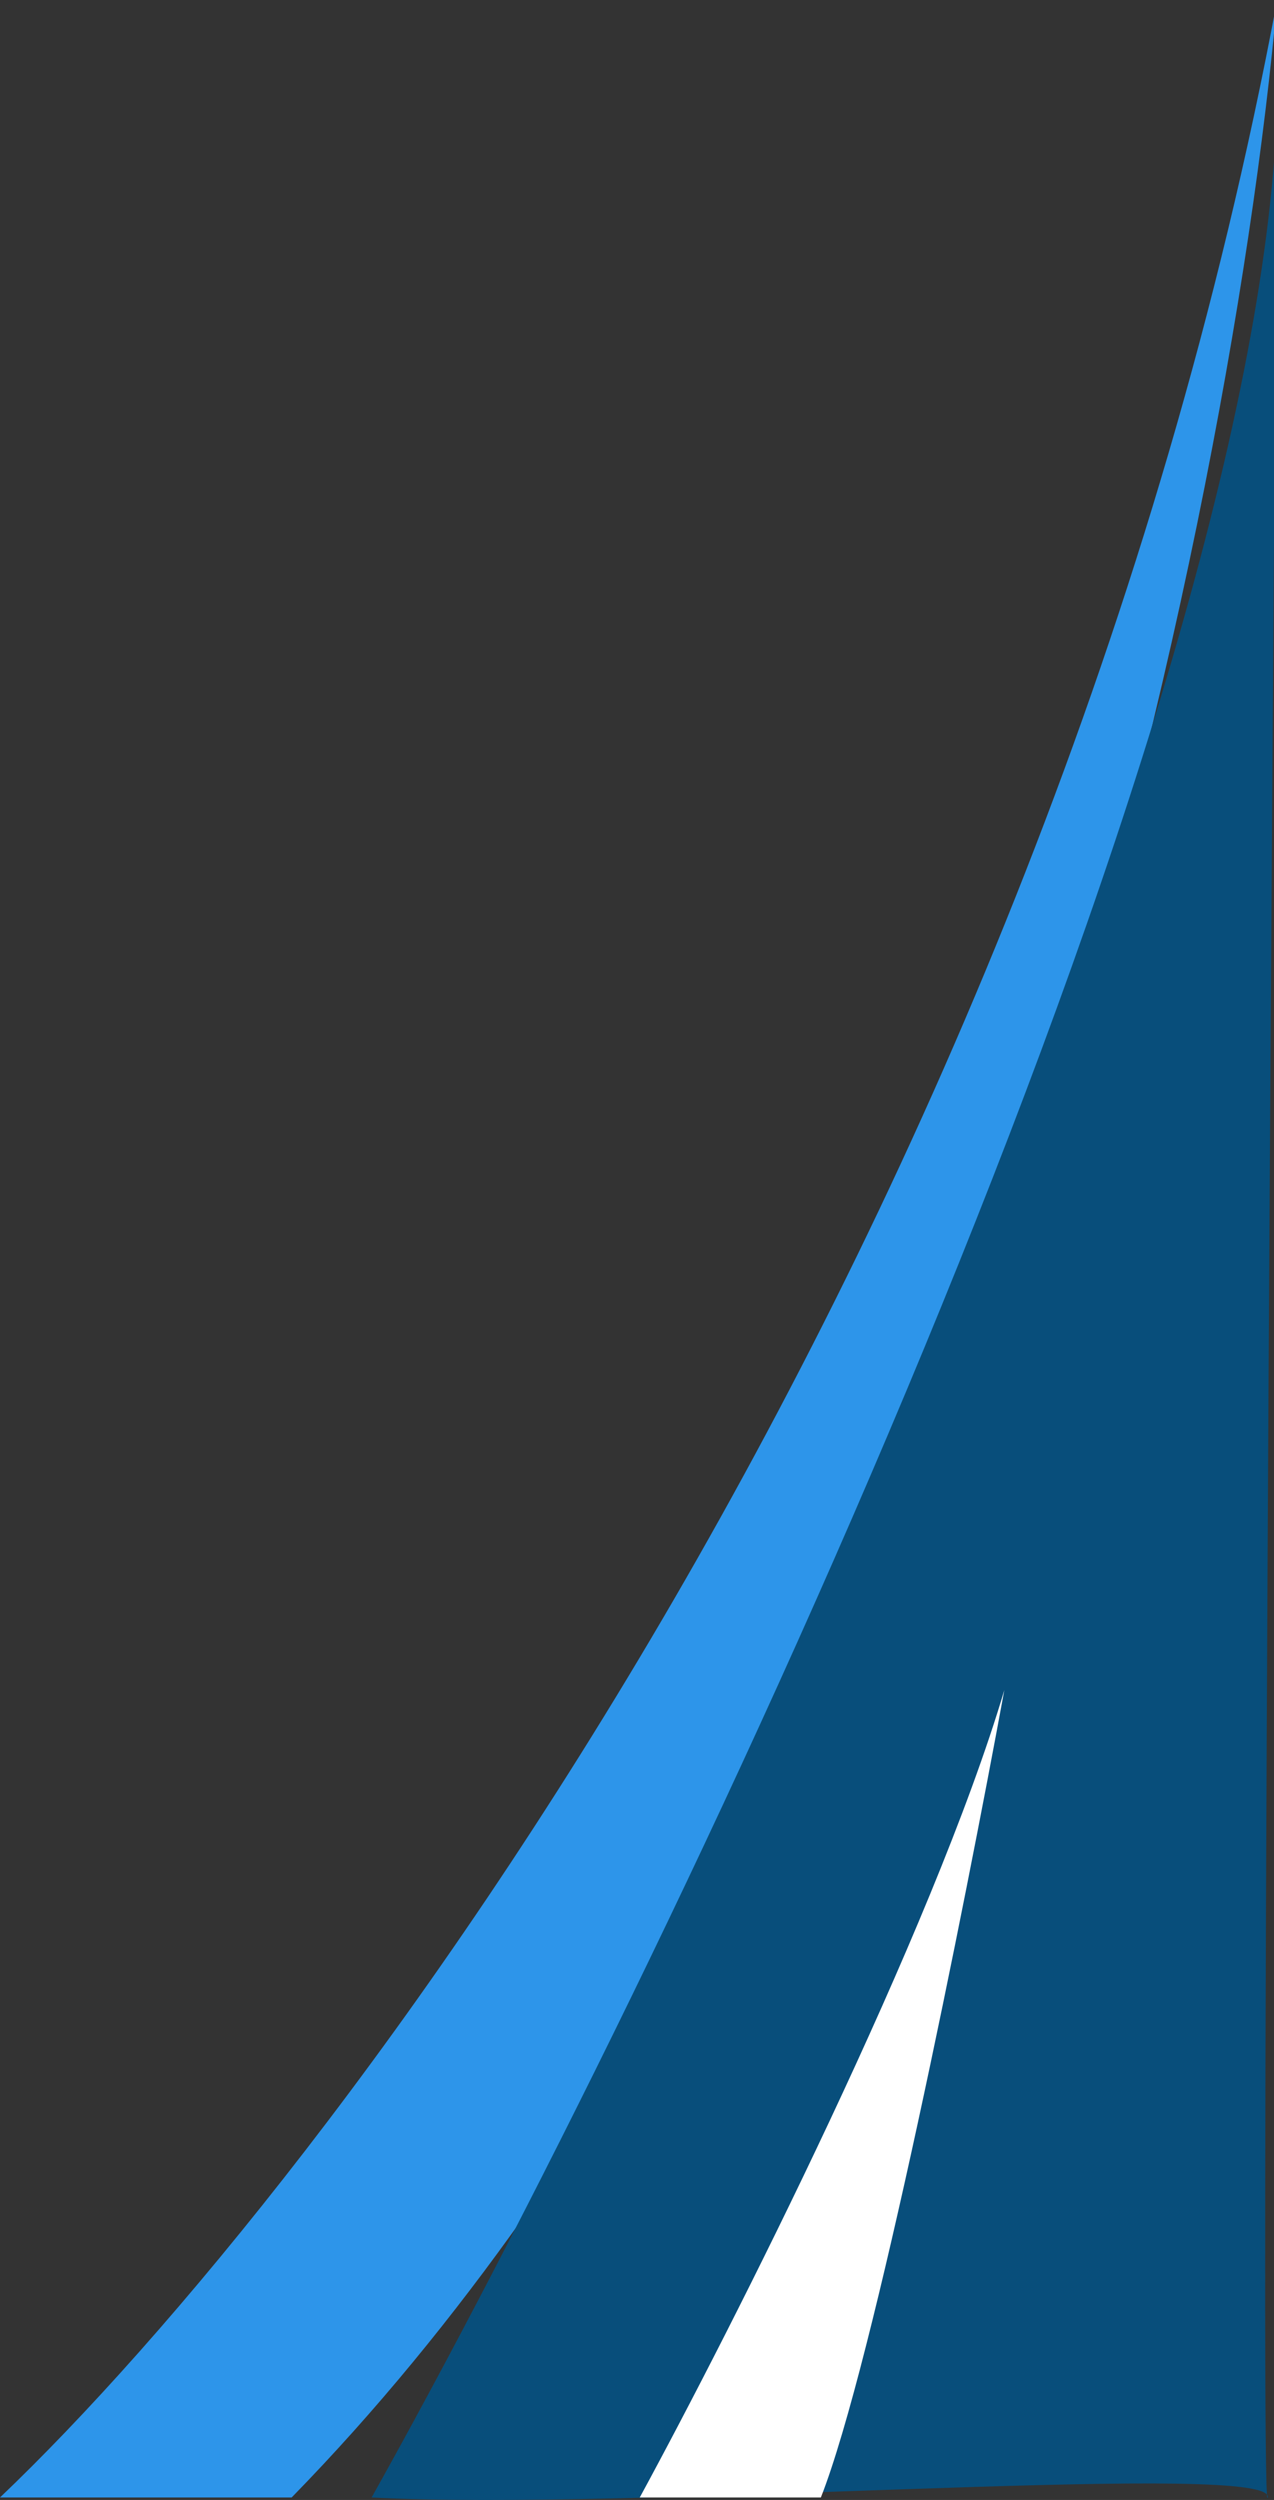 <svg width="153" height="300" viewBox="0 0 153 300" fill="none" xmlns="http://www.w3.org/2000/svg">
<rect x="0" y="0" width="153" height="300" fill="#333333" stroke="none"/>
<g style="mix-blend-mode:lighten">
<path d="M153.38 0C125.359 149.595 39.451 262.131 0 299.699H35.026C115.699 217.218 147.543 65.533 153.38 0Z" fill="#2D95EA"/>
<path d="M44.63 299.699C79.279 237.838 150.669 89.373 153.38 12.993C152.656 106.689 151.444 289.424 152.155 299.355C152.242 299.462 152.275 299.576 152.25 299.699C152.215 299.873 152.184 299.753 152.155 299.355C149.034 295.51 75.683 301.348 44.63 299.699Z" fill="#084E7B"/>
<path d="M120.614 202.812C112.027 231.737 87.847 279.456 76.831 299.699H98.581C104.908 283.655 115.906 228.423 120.614 202.812Z" fill="white"/>
</g>
</svg>

